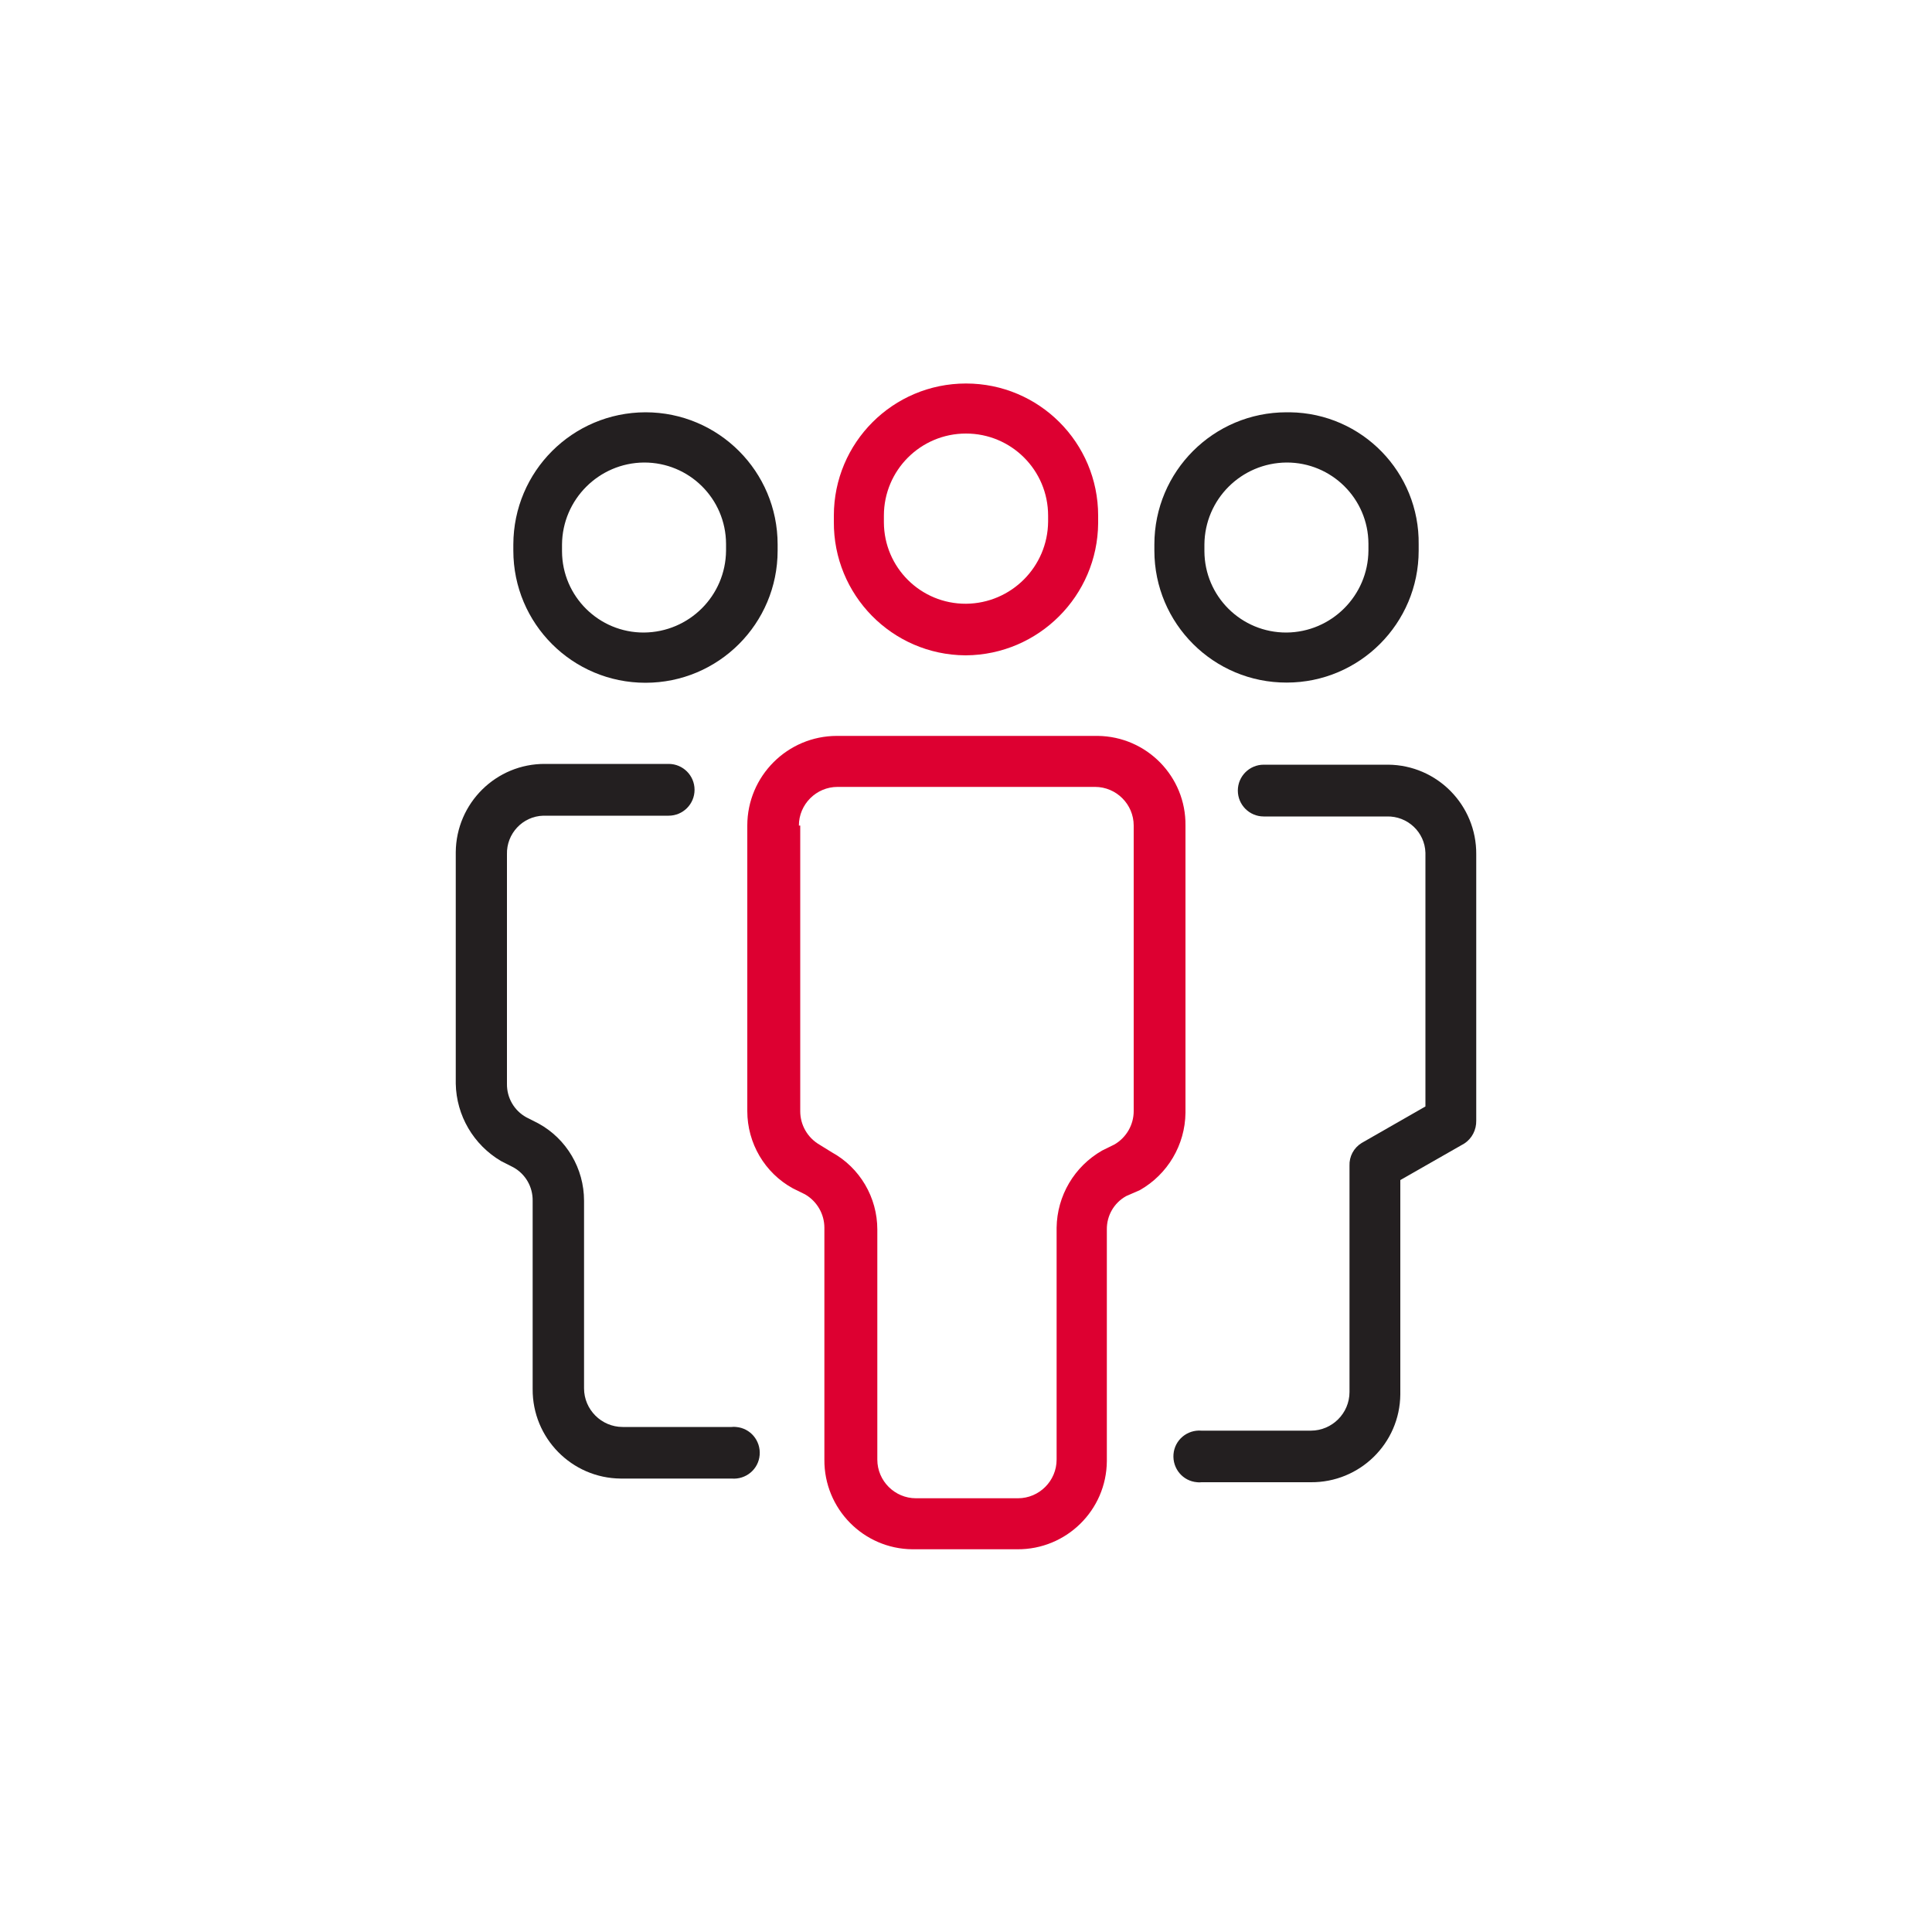 <?xml version="1.0" encoding="utf-8"?>
<!-- Generator: Adobe Illustrator 26.0.3, SVG Export Plug-In . SVG Version: 6.00 Build 0)  -->
<svg version="1.1" id="Layer_1" xmlns="http://www.w3.org/2000/svg" xmlns:xlink="http://www.w3.org/1999/xlink" x="0px" y="0px"
	 viewBox="0 0 100 100" style="enable-background:new 0 0 100 100;" xml:space="preserve">
<style type="text/css">
	.st0{fill:#DD0031;}
	.st1{fill:#231F20;}
</style>
<path class="st0" d="M50,33.92c3.76-0.03,6.81-3.08,6.84-6.84v-0.39c0-3.78-3.06-6.84-6.84-6.84c-3.78,0-6.84,3.06-6.84,6.84V27
	c-0.03,3.79,3.01,6.89,6.8,6.92C49.97,33.92,49.99,33.92,50,33.92z M45.75,26.69c0-2.35,1.9-4.25,4.25-4.25s4.25,1.9,4.25,4.25V27
	c-0.02,2.34-1.91,4.23-4.25,4.25c-2.34,0.01-4.24-1.87-4.25-4.21c0-0.01,0-0.03,0-0.04V26.69z"/>
<path class="st0" d="M38.68,42.73v14.78c0,1.66,0.9,3.2,2.36,4l0.63,0.31c0.62,0.36,1,1.02,1,1.73v12
	c-0.02,2.54,2.02,4.62,4.56,4.64c0.03,0,0.05,0,0.08,0h5.34c2.54,0.02,4.62-2.02,4.64-4.56c0-0.03,0-0.05,0-0.08V63.64
	c-0.01-0.72,0.37-1.38,1-1.73L59,61.6c1.44-0.82,2.34-2.34,2.36-4V42.73c0.03-2.53-2-4.61-4.54-4.64c-0.03,0-0.07,0-0.1,0h-13.4
	C40.76,38.09,38.68,40.17,38.68,42.73z M41.35,42.73c0-1.1,0.9-2,2-2h13.33c1.1,0,2,0.9,2,2v14.78c0,0.71-0.38,1.37-1,1.73
	l-0.63,0.31c-1.44,0.82-2.34,2.34-2.36,4v12c0,1.1-0.9,2-2,2h-5.28c-1.1,0-2-0.9-2-2V63.64c0-1.66-0.9-3.2-2.36-4l-0.63-0.39
	c-0.62-0.36-1-1.02-1-1.73V42.73H41.35z"/>
<path class="st1" d="M66.59,21.34c-3.78,0-6.84,3.06-6.84,6.84v0.32c0,3.78,3.07,6.84,6.85,6.83c3.77,0,6.83-3.06,6.83-6.83v-0.32
	c0.05-3.73-2.93-6.79-6.66-6.84C66.71,21.34,66.65,21.34,66.59,21.34z M70.83,28.5c-0.02,2.33-1.91,4.22-4.24,4.24
	c-2.34,0.01-4.24-1.87-4.25-4.21c0-0.01,0-0.02,0-0.03v-0.32c0.02-2.34,1.91-4.22,4.25-4.24c2.33-0.01,4.23,1.87,4.24,4.2
	c0,0.01,0,0.03,0,0.04V28.5z"/>
<path class="st1" d="M76.41,58V44.22c0.02-2.54-2.02-4.62-4.56-4.64c-0.02,0-0.05,0-0.07,0h-6.37c-0.74,0-1.34,0.6-1.34,1.34
	s0.6,1.34,1.34,1.34h6.37c1.07-0.03,1.97,0.81,2,1.88c0,0.04,0,0.08,0,0.12v13.01l-3.3,1.89c-0.41,0.25-0.65,0.7-0.63,1.18v11.71
	c0,1.1-0.9,2-2,2h-5.66c-0.74-0.06-1.39,0.48-1.45,1.22s0.48,1.39,1.22,1.45c0.08,0.01,0.15,0.01,0.23,0h5.66
	c2.53,0.02,4.61-2.01,4.63-4.55c0-0.03,0-0.06,0-0.09v-11l3.31-1.89C76.19,58.93,76.42,58.48,76.41,58z"/>
<path class="st1" d="M33.41,21.34c-3.78,0.01-6.83,3.06-6.84,6.84v0.32c0,3.78,3.06,6.84,6.84,6.84c3.78,0,6.84-3.06,6.84-6.84
	v-0.32C40.25,24.4,37.19,21.34,33.41,21.34z M37.58,28.5c-0.02,2.34-1.91,4.22-4.25,4.24c-2.33,0.01-4.23-1.87-4.24-4.2
	c0-0.01,0-0.03,0-0.04v-0.32c0.02-2.33,1.91-4.22,4.24-4.24c2.34-0.01,4.24,1.87,4.25,4.21c0,0.01,0,0.02,0,0.03V28.5z"/>
<path class="st1" d="M25.94,60.1l0.63,0.32c0.63,0.35,1.01,1.01,1,1.73v9.74c-0.02,2.54,2.02,4.62,4.56,4.64c0.03,0,0.05,0,0.08,0
	h5.66c0.74,0.06,1.39-0.48,1.45-1.22s-0.48-1.39-1.22-1.45c-0.08-0.01-0.15-0.01-0.23,0h-5.64c-1.1,0-2-0.9-2-2v-9.71
	c0-1.66-0.9-3.2-2.36-4l-0.63-0.32c-0.63-0.35-1.01-1.01-1-1.73V44.22c-0.03-1.07,0.81-1.97,1.88-2c0.04,0,0.08,0,0.12,0h6.37
	c0.74,0,1.34-0.6,1.34-1.34s-0.6-1.34-1.34-1.34h-6.39c-2.54-0.02-4.61,2.03-4.63,4.57c0,0.02,0,0.05,0,0.07v11.91
	C23.62,57.74,24.51,59.26,25.94,60.1z"/>
</svg>
